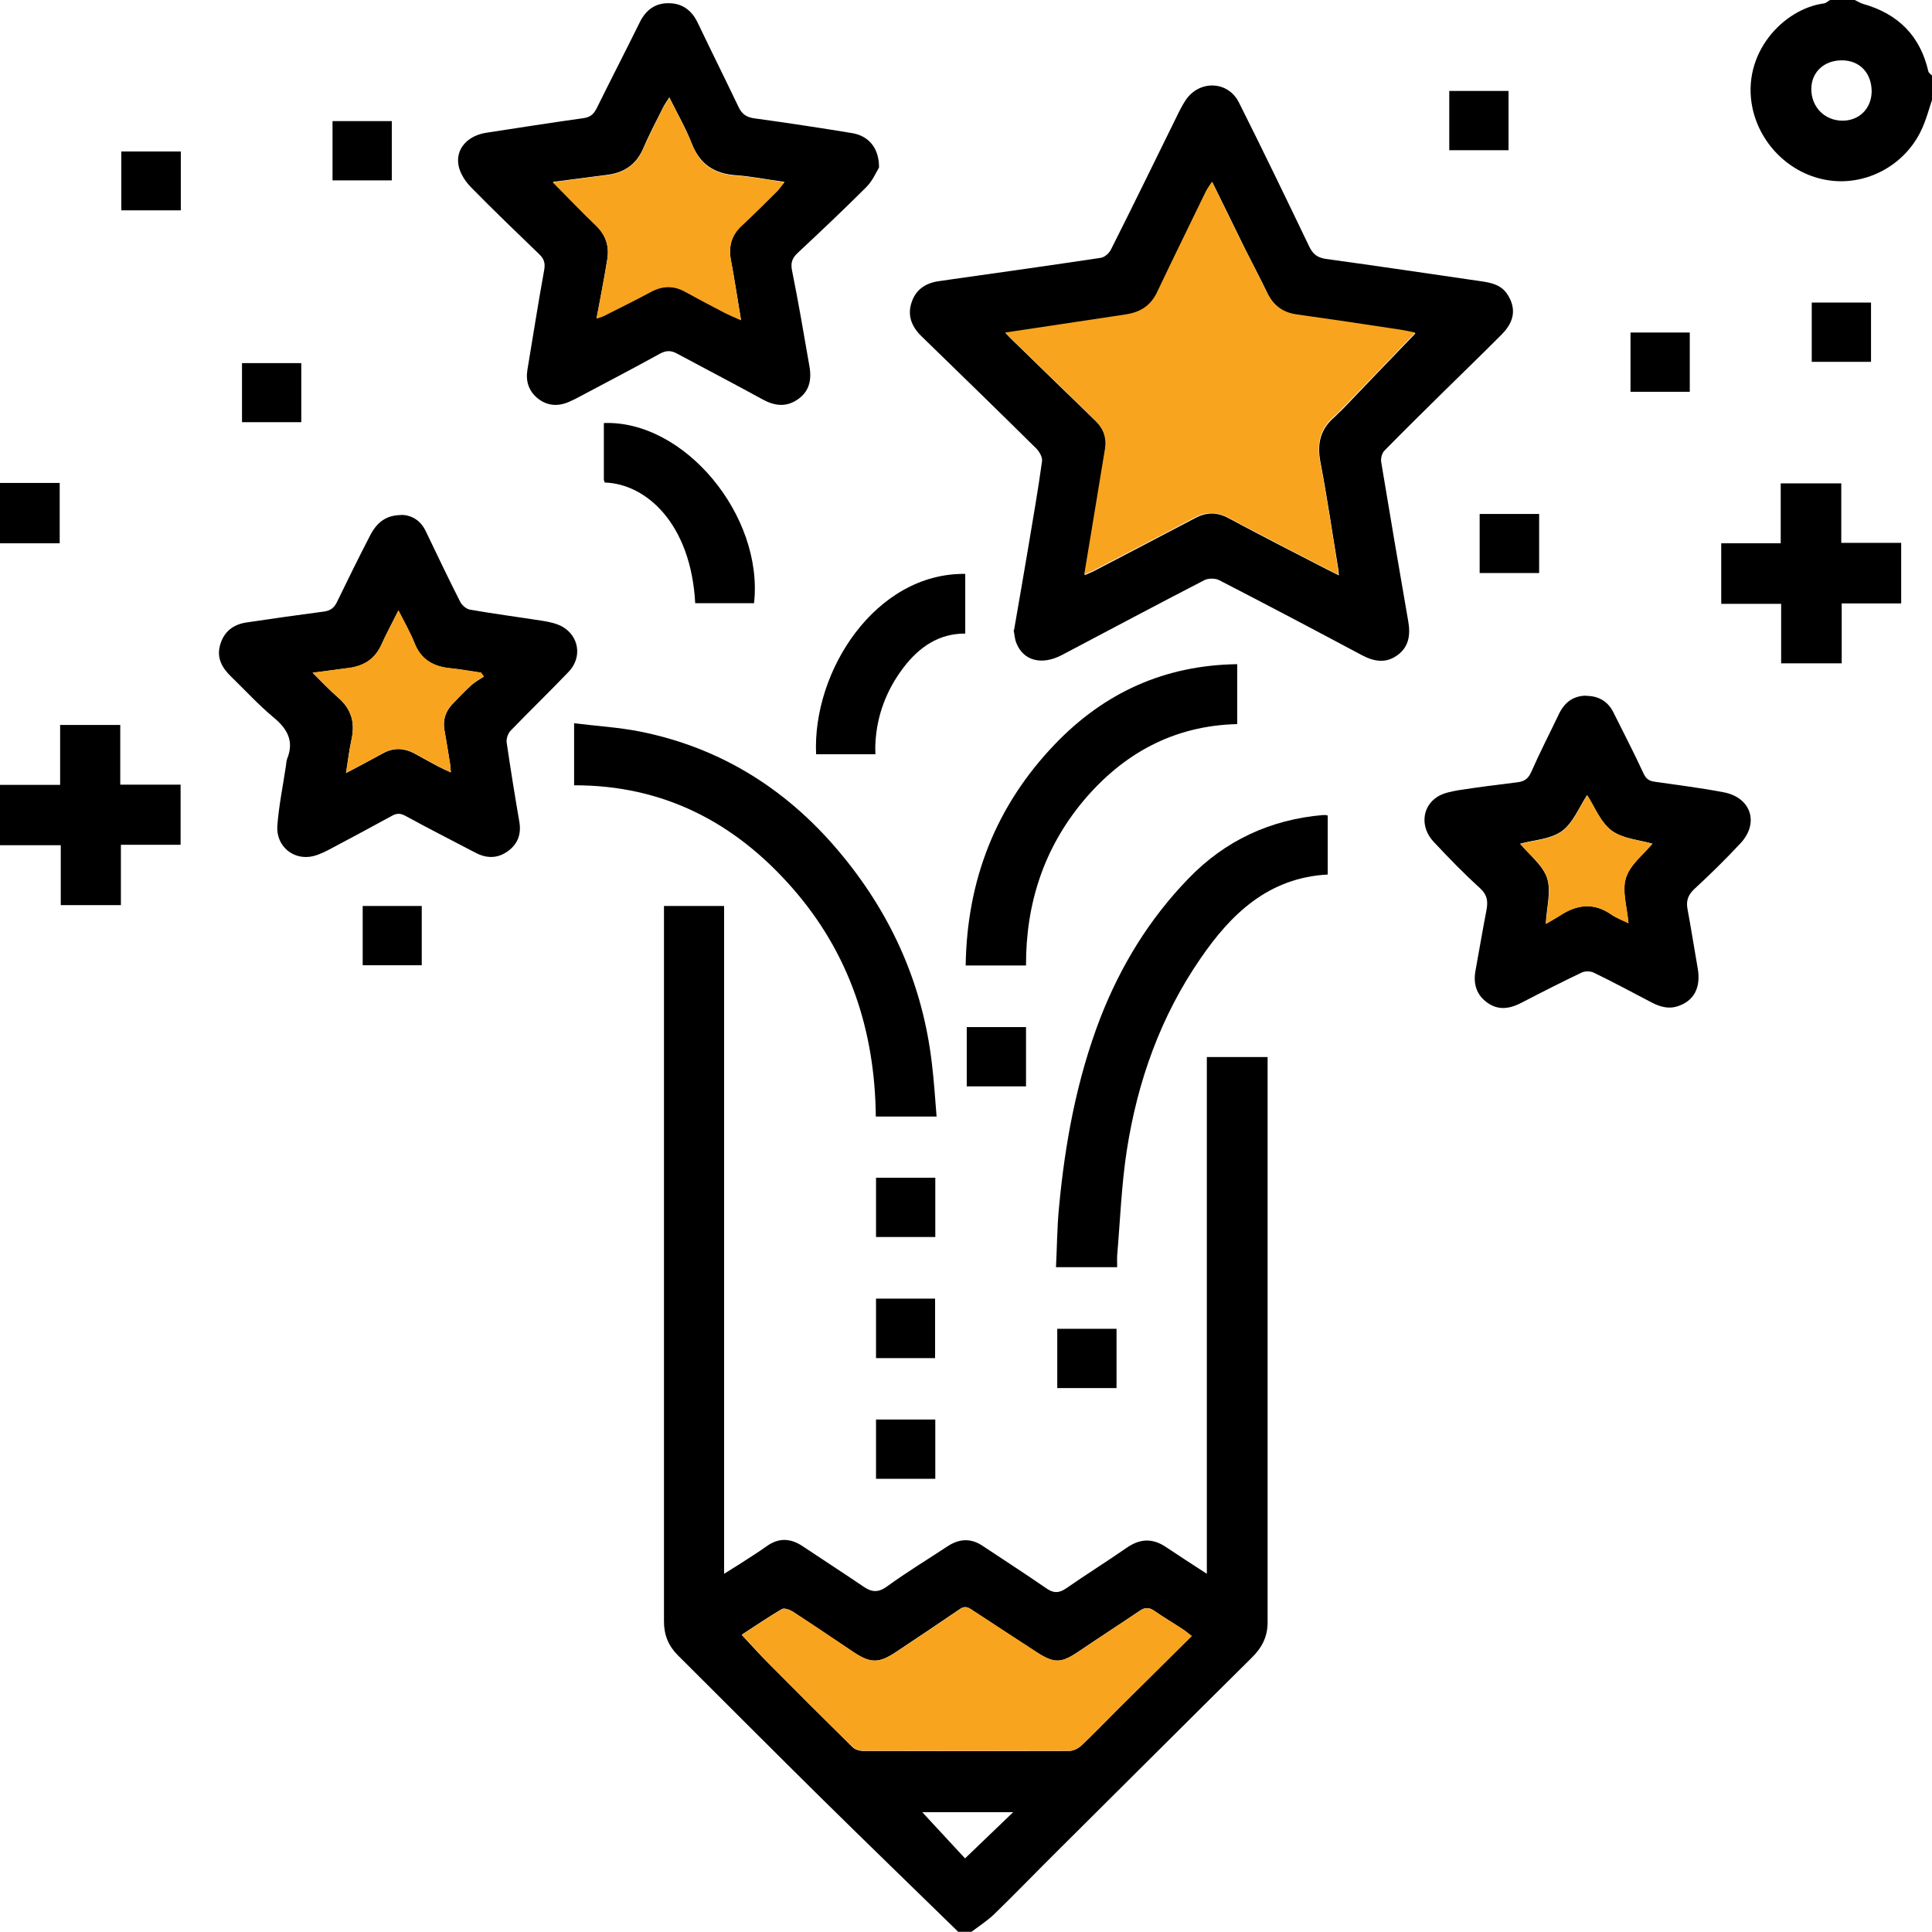 <svg xmlns="http://www.w3.org/2000/svg" id="Layer_2" data-name="Layer 2" viewBox="0 0 90.29 90.29"><defs><style> .cls-1 { fill: #000; } .cls-1, .cls-2 { stroke-width: 0px; } .cls-2 { fill: #f8a41e; } </style></defs><path class="cls-1" d="M47.35,84.69h-4.25c.65.7,1.36,1.47,2,2.16.74-.71,1.47-1.41,2.25-2.16ZM55.69,76.46c-.17-.13-.29-.24-.42-.32-.44-.29-.9-.56-1.33-.86-.24-.17-.44-.17-.68,0-.93.63-1.89,1.25-2.82,1.88-.84.57-1.16.6-2,.05-1.02-.66-2.04-1.33-3.06-2-.19-.13-.33-.15-.54,0-.98.67-1.97,1.33-2.96,1.99-.81.54-1.2.54-2.01,0-.94-.63-1.88-1.26-2.82-1.88-.14-.09-.4-.19-.51-.12-.63.36-1.23.78-1.88,1.2.45.48.84.92,1.25,1.33,1.3,1.31,2.61,2.62,3.93,3.92.12.12.34.18.51.18,3.2.01,6.4.01,9.61,0,.19,0,.42-.11.56-.24.6-.56,1.17-1.16,1.75-1.74,1.13-1.11,2.25-2.23,3.41-3.38ZM44.79,90.29c-2.11-2.06-4.23-4.11-6.33-6.18-2.27-2.24-4.52-4.5-6.78-6.75-.44-.44-.65-.95-.65-1.58,0-11,0-22.01,0-33.02v-.42h2.81v31.21c.34-.22.62-.38.89-.56.37-.24.74-.47,1.1-.73.56-.4,1.11-.38,1.68,0,.94.63,1.89,1.24,2.83,1.88.4.28.71.3,1.13-.01.91-.66,1.88-1.25,2.82-1.87.55-.36,1.1-.38,1.64-.01.99.66,1.99,1.3,2.97,1.98.32.22.57.24.91.01.94-.65,1.91-1.26,2.85-1.91.62-.43,1.21-.45,1.83-.03.61.41,1.22.8,1.91,1.25v-24.15h2.84v.41c0,8.67,0,17.34,0,26.01,0,.69-.28,1.2-.75,1.66-3.02,2.99-6.02,5.99-9.03,8.98-1,.99-1.98,2.01-2.99,2.99-.32.31-.71.56-1.07.83-.2,0-.41,0-.61,0Z"></path><path class="cls-1" d="M86.07,2.82c-.83,0-1.42.56-1.42,1.34,0,.85.63,1.48,1.46,1.48.78,0,1.35-.57,1.36-1.36,0-.87-.56-1.46-1.39-1.46ZM90.29,4.67c-.14.43-.26.87-.44,1.28-.71,1.66-2.45,2.68-4.21,2.5-1.85-.19-3.36-1.62-3.74-3.4-.54-2.58,1.48-4.65,3.34-4.89.1-.01.19-.11.29-.16h1.15c.13.06.25.14.38.18,1.64.46,2.68,1.49,3.06,3.16.02.07.11.13.17.19v1.15Z"></path><path class="cls-1" d="M0,36.68h2.81v-2.8h2.81v2.79h2.82v2.81h-2.79v2.82h-2.81v-2.8H0v-2.82Z"></path><path class="cls-1" d="M0,22.57h2.79v2.82H0v-2.82Z"></path><path class="cls-1" d="M66.13,15.56c-.19-.04-.41-.09-.64-.12-1.63-.24-3.25-.48-4.88-.72-.65-.09-1.1-.43-1.38-1.02-.33-.69-.69-1.36-1.03-2.04-.5-1.02-1-2.05-1.54-3.14-.12.19-.22.32-.29.46-.76,1.56-1.52,3.11-2.26,4.67-.29.61-.76.95-1.41,1.06-.26.04-.52.08-.78.12-1.62.24-3.23.49-4.92.74.13.14.21.22.29.3,1.3,1.27,2.61,2.54,3.92,3.81.37.36.54.8.45,1.32-.21,1.32-.43,2.63-.65,3.95-.1.62-.2,1.23-.32,1.93.2-.09.32-.13.43-.19,1.57-.82,3.15-1.64,4.72-2.47.54-.29,1.03-.3,1.58,0,1.51.81,3.04,1.59,4.57,2.38.18.09.36.18.58.29-.01-.13-.01-.2-.02-.26-.28-1.68-.52-3.36-.84-5.03-.17-.87,0-1.56.68-2.13.12-.11.23-.23.35-.34,1.12-1.17,2.25-2.35,3.4-3.54ZM47.39,29.45c.23-1.33.46-2.65.68-3.96.22-1.32.45-2.63.63-3.95.02-.18-.13-.44-.28-.59-1.78-1.76-3.57-3.5-5.36-5.24-.46-.45-.67-.98-.45-1.6.21-.62.71-.91,1.34-.98.16-.02.32-.05.48-.07,2.34-.33,4.68-.66,7.01-1.01.17-.02.38-.2.47-.37,1.05-2.08,2.07-4.18,3.1-6.27.12-.25.25-.5.4-.73.64-.95,1.98-.91,2.49.11,1.12,2.23,2.2,4.47,3.28,6.72.17.36.38.53.78.59,2.41.33,4.82.69,7.23,1.04.49.07.96.16,1.26.62.41.64.34,1.26-.27,1.87-.89.9-1.8,1.77-2.7,2.66-.93.92-1.86,1.83-2.78,2.77-.12.12-.18.37-.15.54.41,2.48.83,4.94,1.26,7.42.11.62.05,1.19-.49,1.59-.55.41-1.11.31-1.69,0-2.21-1.18-4.43-2.35-6.66-3.5-.18-.09-.5-.09-.68,0-2.23,1.15-4.44,2.33-6.66,3.5-.95.5-1.82.27-2.14-.58-.07-.18-.08-.4-.12-.59Z"></path><path class="cls-1" d="M25.85,8.52c.7.71,1.34,1.37,2,2.01.46.45.63.97.53,1.59-.05.28-.09.55-.14.82-.11.62-.23,1.25-.36,1.93.16-.06.25-.08.34-.12.73-.37,1.47-.73,2.19-1.12.55-.3,1.08-.31,1.63,0,.6.34,1.21.66,1.82.97.22.12.45.21.77.35-.17-1-.3-1.9-.47-2.79-.12-.64.01-1.18.51-1.63.57-.53,1.12-1.08,1.67-1.63.1-.1.18-.23.32-.4-.82-.11-1.54-.26-2.26-.31-1.01-.07-1.69-.51-2.07-1.48-.28-.72-.67-1.39-1.05-2.16-.13.2-.22.33-.29.47-.32.64-.66,1.28-.94,1.94-.34.77-.93,1.13-1.74,1.22-.8.1-1.59.21-2.46.32ZM41.08,7.83c-.12.19-.29.61-.59.91-1.05,1.05-2.13,2.07-3.21,3.08-.27.25-.34.48-.26.85.3,1.48.55,2.97.81,4.46.11.63-.01,1.18-.57,1.55-.55.37-1.09.28-1.65-.03-1.31-.72-2.64-1.41-3.96-2.12-.29-.16-.51-.16-.81,0-1.23.68-2.48,1.33-3.72,1.99-.18.1-.36.19-.55.27-.52.22-1.02.17-1.45-.18-.42-.35-.56-.81-.47-1.34.26-1.55.5-3.1.78-4.64.06-.32,0-.53-.22-.74-1.08-1.04-2.16-2.08-3.21-3.15-.26-.27-.5-.64-.57-1-.15-.79.43-1.41,1.32-1.54,1.51-.23,3.02-.47,4.53-.68.32-.05.47-.19.61-.47.66-1.34,1.35-2.67,2.01-4.01.28-.57.72-.9,1.35-.89.62,0,1.07.32,1.35.9.63,1.32,1.29,2.64,1.92,3.96.16.33.37.47.73.52,1.53.21,3.05.44,4.57.69.79.13,1.28.72,1.26,1.64Z"></path><path class="cls-1" d="M14.61,31.44c.43.43.8.82,1.2,1.17.61.53.79,1.16.62,1.94-.11.49-.17,1-.26,1.58.63-.33,1.17-.62,1.7-.91.51-.29,1.01-.27,1.51,0,.36.2.72.4,1.08.59.17.09.35.17.61.29-.02-.2-.02-.31-.04-.42-.08-.52-.17-1.04-.26-1.56-.08-.47.05-.87.37-1.21.29-.31.59-.62.9-.9.17-.15.38-.26.57-.39-.05-.06-.09-.12-.13-.18-.49-.07-.97-.16-1.46-.21-.78-.08-1.35-.41-1.65-1.18-.2-.5-.47-.96-.75-1.52-.29.58-.57,1.1-.81,1.63-.3.65-.81.97-1.51,1.06-.54.07-1.07.14-1.69.22ZM18.74,24.06c.48.01.91.24,1.16.77.53,1.1,1.05,2.2,1.6,3.28.08.17.29.35.46.38,1.14.2,2.29.35,3.44.53.3.05.61.12.87.26.79.44.95,1.44.31,2.11-.89.93-1.82,1.83-2.72,2.76-.12.13-.21.38-.18.56.18,1.23.38,2.47.59,3.69.1.58-.07,1.05-.55,1.39-.48.34-.99.33-1.5.06-1.09-.57-2.19-1.13-3.27-1.72-.24-.13-.41-.13-.64,0-.91.5-1.83.99-2.75,1.48-.3.16-.6.32-.92.4-.91.22-1.74-.45-1.68-1.41.07-.93.26-1.86.4-2.79.02-.12.02-.24.06-.35.33-.81.02-1.39-.62-1.92-.71-.59-1.34-1.28-2-1.92-.42-.41-.69-.87-.51-1.49.18-.62.62-.95,1.23-1.04,1.2-.18,2.41-.35,3.62-.51.3-.04.47-.17.6-.43.51-1.05,1.03-2.11,1.57-3.15.33-.63.78-.93,1.45-.93Z"></path><path class="cls-1" d="M77.23,39.43c-.62-.18-1.4-.23-1.92-.62-.53-.4-.8-1.14-1.14-1.65-.37.56-.65,1.3-1.19,1.69-.54.38-1.33.41-1.94.58.42.51,1.05.99,1.26,1.6.2.62-.02,1.38-.06,2.14.24-.14.47-.26.68-.4.78-.51,1.57-.6,2.37-.04.25.17.54.28.81.41-.06-.74-.31-1.49-.12-2.11.19-.62.83-1.11,1.24-1.6ZM74.12,32.52c.58,0,1.02.25,1.28.77.47.95.96,1.88,1.4,2.84.12.25.24.36.51.4,1.09.16,2.18.29,3.26.5,1.27.25,1.65,1.44.77,2.38-.69.74-1.41,1.45-2.16,2.14-.31.29-.39.58-.31.97.17.91.31,1.82.47,2.73s-.18,1.54-.95,1.78c-.44.14-.84.01-1.22-.19-.9-.47-1.79-.95-2.7-1.39-.15-.07-.4-.07-.55,0-.94.45-1.87.92-2.79,1.4-.55.29-1.09.39-1.62.01-.52-.37-.67-.9-.55-1.52.17-.94.33-1.88.51-2.81.07-.4.05-.69-.29-1.01-.76-.69-1.48-1.43-2.18-2.18-.63-.67-.56-1.63.17-2.1.28-.18.65-.25.99-.31.91-.14,1.83-.26,2.75-.37.32-.04.51-.16.65-.48.4-.91.86-1.8,1.29-2.7.26-.55.67-.87,1.3-.87Z"></path><path class="cls-1" d="M43.78,52.18h-2.85c-.04-4.03-1.24-7.65-3.9-10.68-2.68-3.06-6.02-4.81-10.2-4.8v-2.9c1.04.13,2.08.19,3.09.39,3.88.78,7.02,2.81,9.5,5.86,2.3,2.82,3.71,6.03,4.13,9.65.1.81.15,1.63.22,2.48Z"></path><path class="cls-1" d="M62.05,38.13v2.74c-2.77.15-4.52,1.84-5.95,3.93-1.86,2.7-2.94,5.73-3.44,8.96-.25,1.62-.31,3.27-.45,4.91-.01.17,0,.35,0,.55h-2.86c.05-.93.05-1.86.14-2.77.28-3.03.83-6.01,1.93-8.87.95-2.44,2.29-4.63,4.11-6.51,1.71-1.78,3.83-2.77,6.3-2.98.04,0,.09,0,.13,0,.03,0,.06.02.1.03Z"></path><path class="cls-1" d="M57.82,31.04v2.8c-2.97.07-5.34,1.38-7.2,3.6-1.83,2.2-2.68,4.78-2.67,7.68h-2.82c.06-4,1.41-7.46,4.17-10.34,2.31-2.41,5.12-3.69,8.51-3.74Z"></path><path class="cls-1" d="M88.85,28.2h-2.78v2.8h-2.83v-2.78h-2.8v-2.83h2.78v-2.8h2.83v2.78h2.8v2.82Z"></path><path class="cls-1" d="M28.22,19.77c3.76-.14,7.47,4.32,7.02,8.42h-2.75c-.2-3.72-2.29-5.58-4.23-5.64-.01-.05-.04-.1-.04-.16v-2.63Z"></path><path class="cls-1" d="M40.91,35.25h-2.77c-.18-3.89,2.78-8.48,6.97-8.43v2.79c-1.24-.01-2.16.64-2.88,1.58-.8,1.05-1.26,2.25-1.32,3.58-.01.14,0,.29,0,.49Z"></path><path class="cls-1" d="M8.45,7.08v2.75h-2.78v-2.75h2.78Z"></path><path class="cls-1" d="M71.93,24.02v2.76h-2.78v-2.76h2.78Z"></path><path class="cls-1" d="M67.73,7.02v-2.77h2.77v2.77h-2.77Z"></path><path class="cls-1" d="M11.31,19.73v-2.76h2.77v2.76h-2.77Z"></path><path class="cls-1" d="M76.2,18.31v-2.77h2.77v2.77h-2.77Z"></path><path class="cls-1" d="M16.95,42.34h2.76v2.77h-2.76v-2.77Z"></path><path class="cls-1" d="M87.44,16.91h-2.77v-2.77h2.77v2.77Z"></path><path class="cls-1" d="M47.95,48v2.77h-2.77v-2.77h2.77Z"></path><path class="cls-1" d="M40.94,55.04h2.77v2.77h-2.77v-2.77Z"></path><path class="cls-1" d="M43.7,63.47h-2.76v-2.78h2.76v2.78Z"></path><path class="cls-1" d="M49.41,62.1h2.77v2.77h-2.77v-2.77Z"></path><path class="cls-1" d="M43.71,69.11h-2.77v-2.77h2.77v2.77Z"></path><path class="cls-1" d="M15.54,8.43v-2.77h2.77v2.77h-2.77Z"></path><path class="cls-2" d="M55.69,76.46c-1.16,1.15-2.28,2.26-3.41,3.38-.58.58-1.15,1.17-1.75,1.74-.14.13-.37.24-.56.24-3.2.01-6.4.01-9.61,0-.17,0-.39-.06-.51-.18-1.32-1.29-2.63-2.6-3.93-3.91-.41-.42-.8-.85-1.25-1.33.65-.42,1.26-.84,1.88-1.2.11-.06.36.03.51.12.95.61,1.88,1.25,2.82,1.88.81.54,1.2.54,2.01,0,.99-.66,1.98-1.31,2.96-1.99.21-.14.35-.12.54,0,1.02.67,2.04,1.33,3.06,2,.84.54,1.16.52,2-.05.93-.64,1.88-1.25,2.82-1.88.24-.16.43-.17.68,0,.43.3.89.57,1.33.86.13.08.25.19.42.32Z"></path><path class="cls-2" d="M66.13,15.56c-1.15,1.2-2.28,2.37-3.41,3.54-.11.12-.22.24-.35.34-.67.57-.85,1.26-.68,2.13.32,1.67.57,3.35.84,5.03.01.07.01.14.02.26-.23-.11-.41-.2-.58-.29-1.52-.79-3.05-1.57-4.57-2.38-.55-.29-1.04-.28-1.58,0-1.57.84-3.14,1.65-4.72,2.47-.11.06-.23.1-.43.19.11-.69.22-1.31.32-1.93.22-1.32.43-2.63.65-3.95.08-.51-.08-.96-.45-1.32-1.3-1.27-2.61-2.54-3.92-3.81-.08-.08-.16-.16-.29-.3,1.69-.25,3.31-.5,4.92-.74.26-.04.52-.07.78-.12.66-.11,1.13-.44,1.41-1.06.74-1.56,1.51-3.12,2.26-4.67.07-.14.16-.26.29-.46.54,1.09,1.03,2.12,1.54,3.14.34.68.7,1.35,1.03,2.04.29.59.73.93,1.38,1.02,1.63.23,3.25.47,4.88.72.24.04.46.09.65.13Z"></path><path class="cls-2" d="M25.85,8.52c.87-.12,1.66-.23,2.46-.32.81-.1,1.4-.45,1.74-1.22.29-.66.62-1.29.94-1.94.07-.14.16-.26.29-.47.38.77.77,1.44,1.05,2.16.38.97,1.06,1.41,2.07,1.48.73.05,1.45.19,2.26.31-.14.17-.22.3-.32.4-.55.55-1.1,1.1-1.67,1.63-.49.45-.63.99-.51,1.63.17.89.3,1.78.47,2.79-.31-.14-.55-.24-.77-.35-.61-.32-1.22-.64-1.82-.97-.55-.31-1.07-.3-1.63,0-.72.39-1.46.75-2.19,1.12-.09.05-.19.07-.34.12.13-.68.24-1.3.36-1.93.05-.28.1-.55.14-.82.11-.62-.07-1.15-.53-1.59-.66-.64-1.3-1.3-2-2.01Z"></path><path class="cls-2" d="M14.61,31.44c.62-.08,1.16-.16,1.69-.23.69-.09,1.21-.41,1.51-1.06.24-.53.52-1.04.81-1.63.28.55.55,1.02.75,1.52.3.77.87,1.1,1.65,1.18.49.05.98.14,1.46.21.05.06.09.12.13.18-.19.13-.4.24-.57.39-.31.29-.61.6-.9.9-.32.34-.46.74-.37,1.21.09.52.18,1.04.26,1.56.02.11.02.22.04.42-.25-.12-.43-.2-.61-.29-.36-.19-.72-.39-1.08-.59-.5-.28-1-.29-1.51,0-.53.3-1.08.58-1.7.91.1-.58.16-1.09.26-1.58.17-.78-.01-1.41-.62-1.94-.41-.34-.77-.74-1.2-1.16Z"></path><path class="cls-2" d="M77.23,39.43c-.41.5-1.05.98-1.24,1.61-.19.61.06,1.36.12,2.11-.27-.13-.56-.24-.81-.41-.81-.56-1.59-.47-2.37.04-.22.14-.44.26-.68.4.04-.76.26-1.52.06-2.14-.2-.62-.83-1.09-1.26-1.6.61-.17,1.41-.19,1.94-.58.54-.39.81-1.13,1.19-1.69.34.51.61,1.25,1.14,1.65.52.38,1.29.43,1.92.62Z"></path></svg>